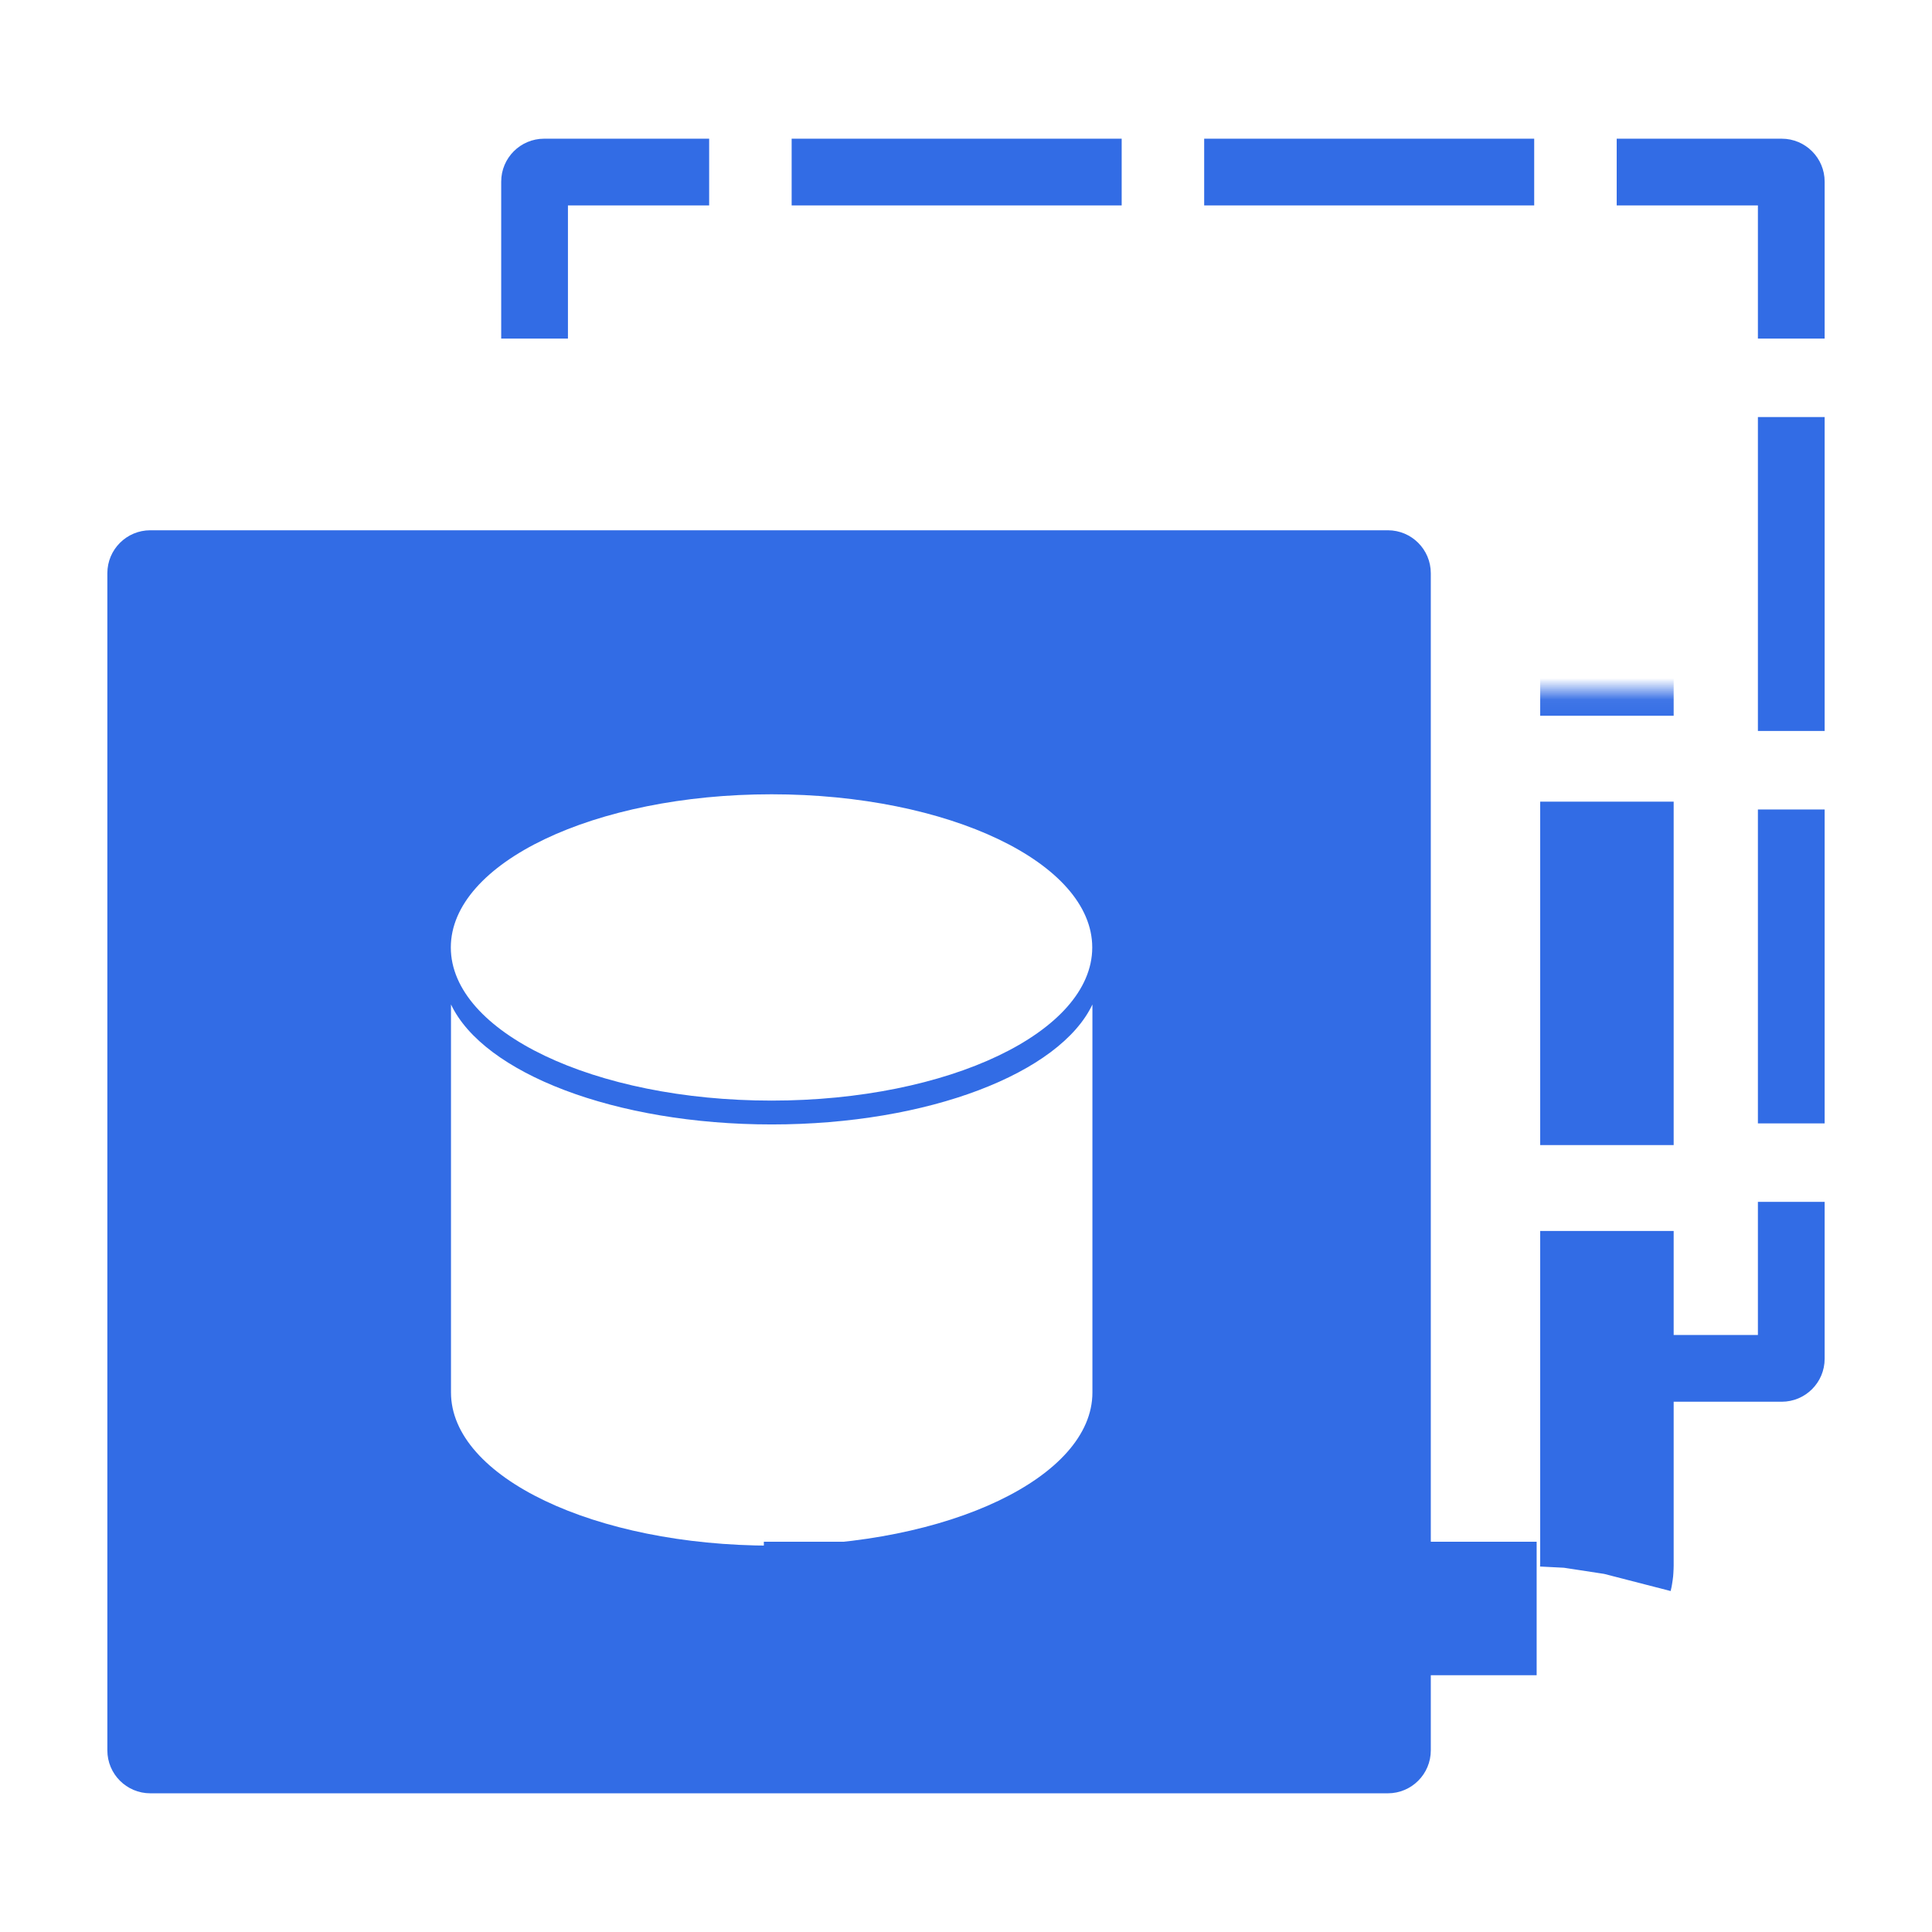 <svg width="90" height="90" viewBox="0 0 90 90" fill="none" xmlns="http://www.w3.org/2000/svg">
<path fill-rule="evenodd" clip-rule="evenodd" d="M24.903 15.773H23.348V8.461C23.348 7.357 24.244 6.461 25.348 6.461H33.035V8.016V9.57H26.457V15.773H24.903ZM36.878 8.016V6.461H52.252V8.016V9.57H36.878V8.016ZM56.095 8.016V6.461H71.469V8.016V9.57H56.095V8.016ZM75.312 8.016V6.461H82.999C84.103 6.461 84.999 7.357 84.999 8.461V15.773H83.444H81.89V9.57H75.312V8.016ZM83.444 19.429H84.999V34.052H83.444H81.89V19.429H83.444ZM83.444 37.708H84.999V52.331H83.444H81.89V37.708H83.444ZM83.444 55.987H84.999V63.298C84.999 64.403 84.103 65.298 82.999 65.298H75.312V63.744V62.189H81.89V55.987H83.444Z" fill="#326CE5"/>
<mask id="path-2-inside-1_26091_15504" fill="white">
<rect x="13.206" y="16.092" width="61.651" height="58.837" rx="2"/>
</mask>
<rect x="13.206" y="16.092" width="61.651" height="58.837" rx="2" stroke="#326CE5" stroke-width="6.218" stroke-dasharray="16 4" mask="url(#path-2-inside-1_26091_15504)"/>
<path fill-rule="evenodd" clip-rule="evenodd" d="M7.001 24.702C5.897 24.702 5.001 25.597 5.001 26.702V81.539C5.001 82.643 5.897 83.539 7.001 83.539H64.652C65.757 83.539 66.652 82.643 66.652 81.539V26.702C66.652 25.597 65.757 24.702 64.652 24.702H7.001ZM50.881 44.136C50.881 48.076 44.192 51.27 35.941 51.27C27.69 51.27 21.001 48.076 21.001 44.136C21.001 40.195 27.69 37.001 35.941 37.001C44.192 37.001 50.881 40.195 50.881 44.136ZM21.009 46.79V64.867V64.868C21.009 68.808 27.698 72.002 35.949 72.002C44.2 72.002 50.889 68.808 50.889 64.868V64.867V46.793C49.374 49.989 43.261 52.381 35.95 52.381C28.637 52.381 22.522 49.988 21.009 46.79Z" fill="#326CE5"/>
</svg>
